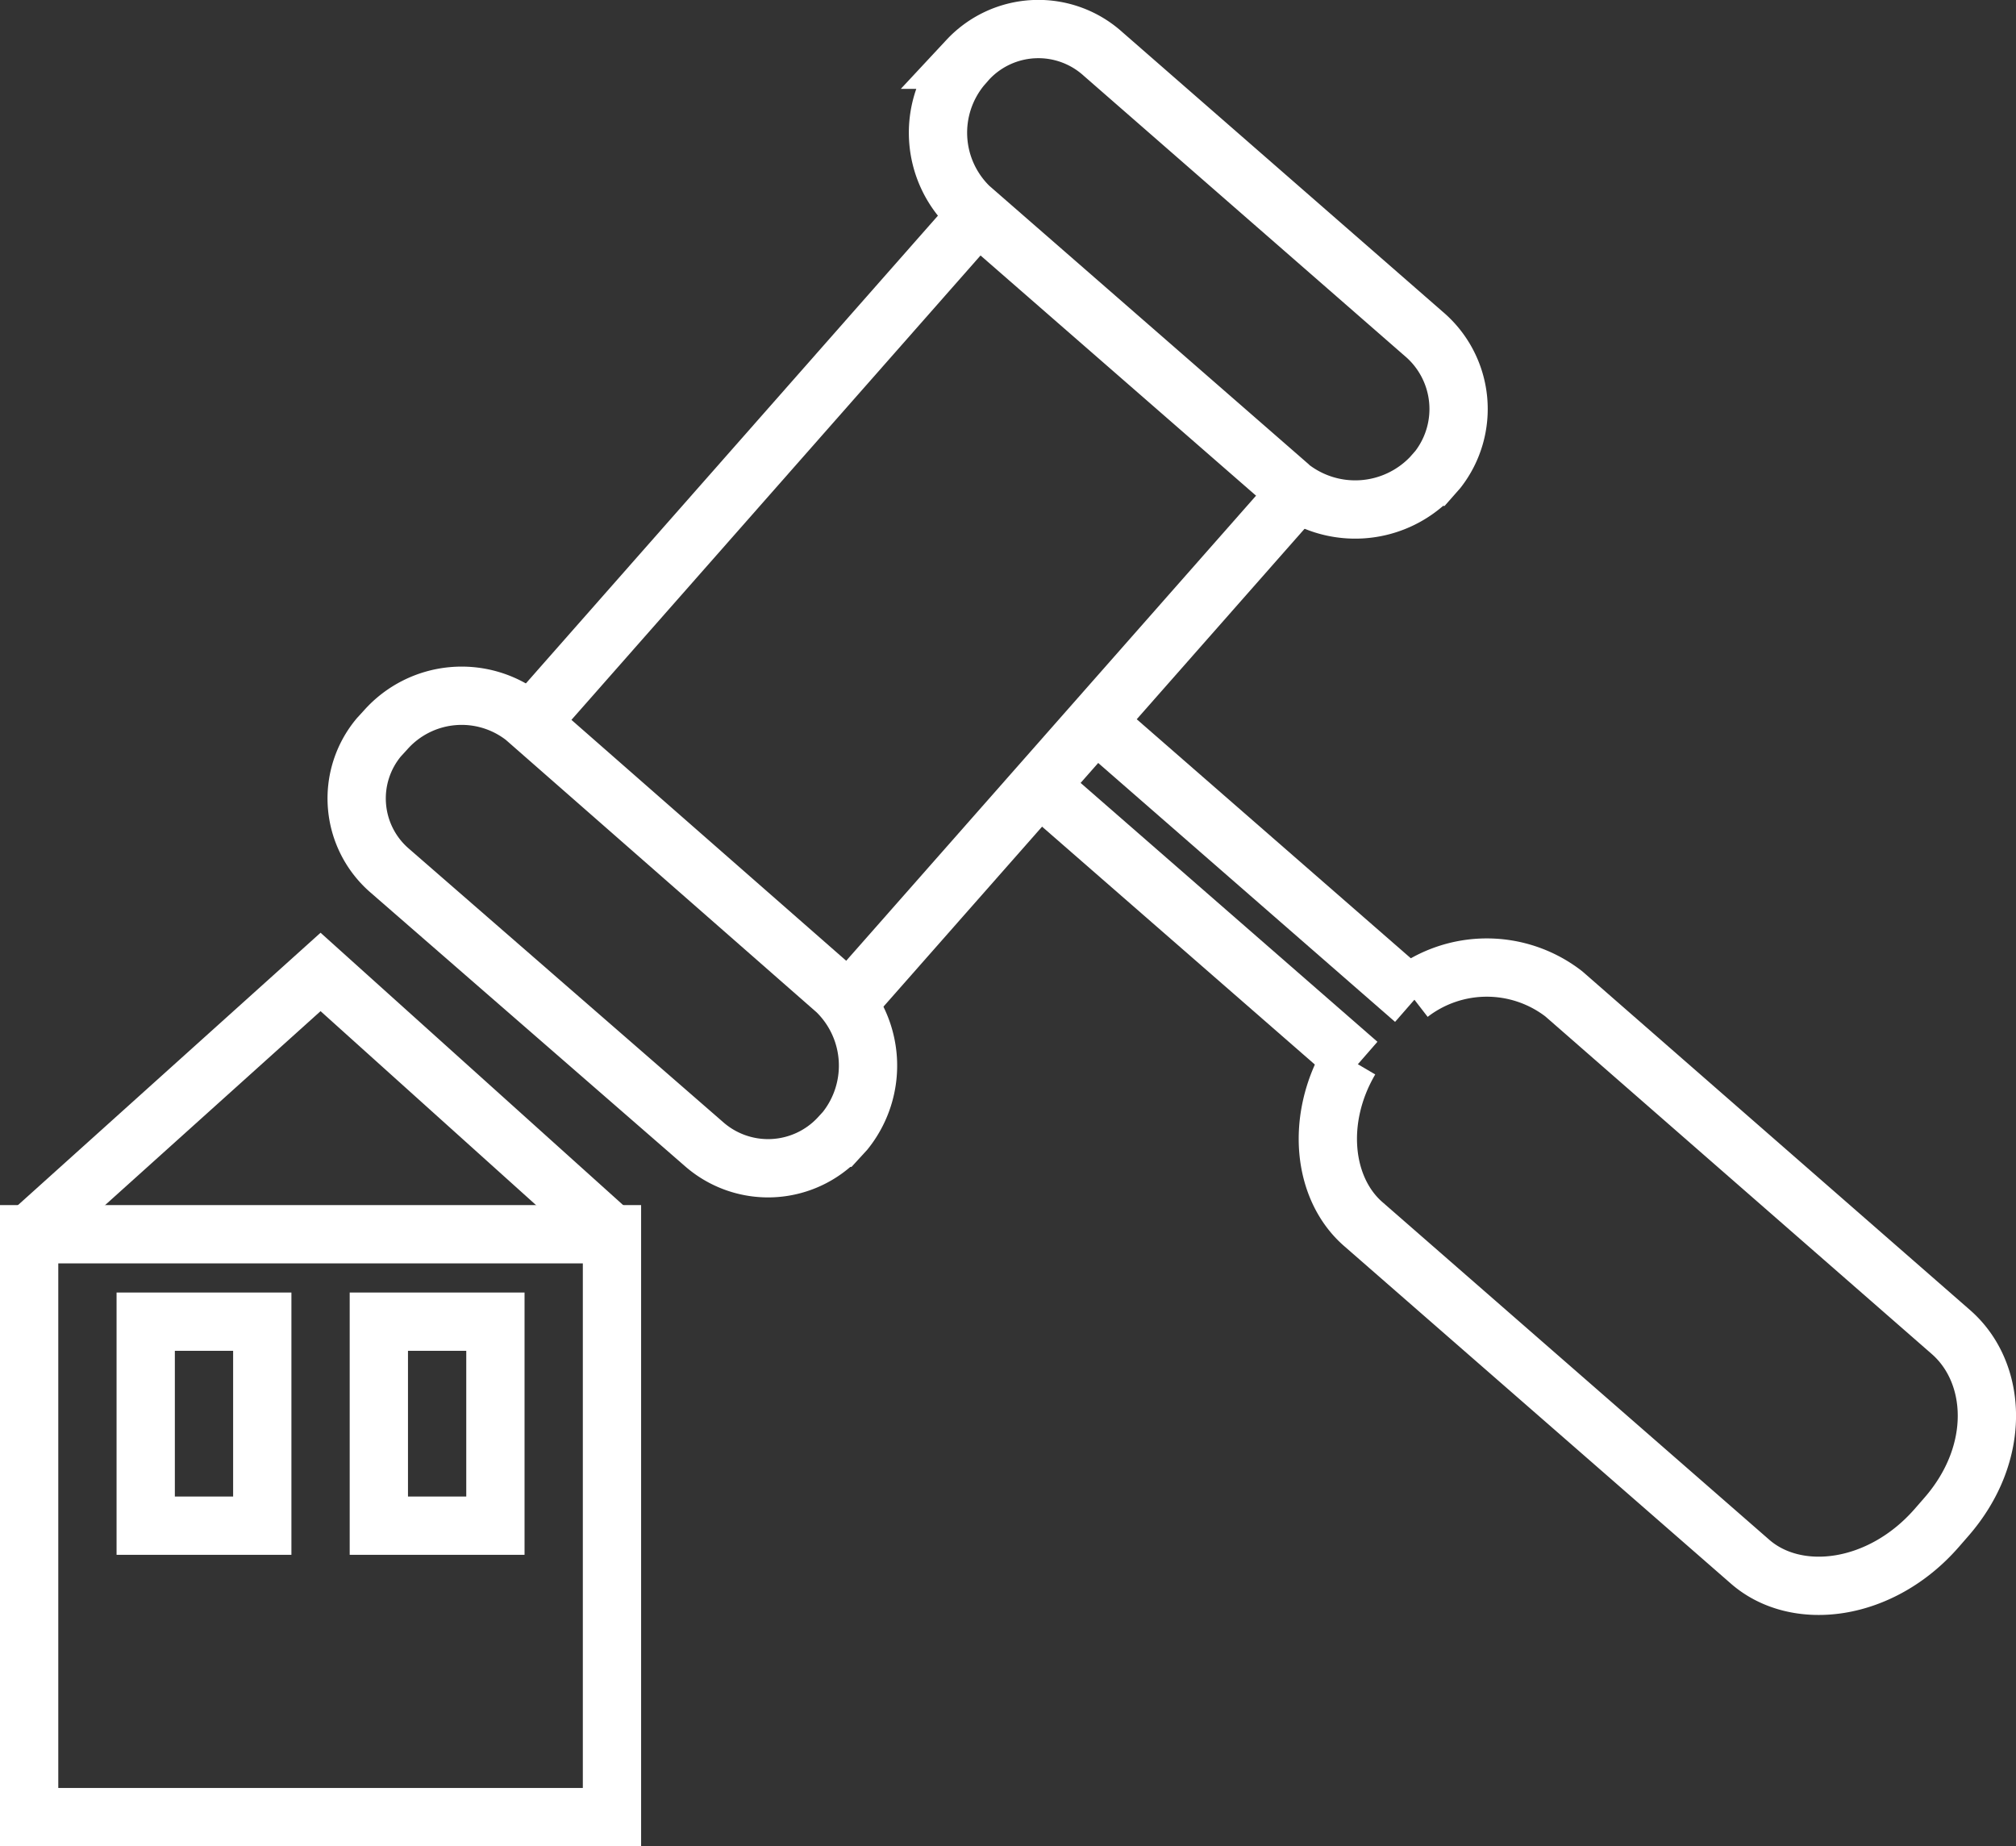 <svg xmlns="http://www.w3.org/2000/svg" viewBox="0 0 69.18 63.35"><rect x="0" y="0" width="69.18" height="63.35" fill="#333333" stroke="none"/><defs><style>.cls-1{fill:none;stroke:#fff;stroke-miterlimit:10;stroke-width:2px;}</style></defs><title>Fichier 1</title><g id="Calque_2" data-name="Calque 2"><g id="Calque_1-2" data-name="Calque 1"><line class="cls-1" x1="18.18" y1="24.81" x2="33.58" y2="7.33"/><line class="cls-1" x1="44.53" y1="16.9" x2="29.09" y2="34.42"/><path class="cls-1" d="M44.27,16.7l-11-9.59A3.56,3.56,0,0,1,33,2.29l.21-.24a3.31,3.31,0,0,1,4.64-.2l11,9.6a3.38,3.38,0,0,1,.49,4.66l-.22.25a3.61,3.61,0,0,1-4.86.34"/><path class="cls-1" d="M28.7,34A3.57,3.57,0,0,1,29,38.8l-.22.24a3.33,3.33,0,0,1-4.63.21L13.37,29.87A3.27,3.27,0,0,1,13,25.3l.22-.24A3.49,3.49,0,0,1,18,24.62Z"/><line class="cls-1" x1="46.61" y1="36.5" x2="35.67" y2="26.96"/><line class="cls-1" x1="37.59" y1="24.77" x2="48.53" y2="34.31"/><path class="cls-1" d="M48.38,34.1a4.32,4.32,0,0,1,5.28,0l13.28,11.6c1.6,1.39,1.76,4.16-.15,6.35l-.34.39c-1.91,2.18-4.79,2.54-6.39,1.15L46.78,42c-1.39-1.21-1.65-3.6-.45-5.64"/><rect class="cls-1" x="1" y="42.35" width="20" height="20"/><polyline class="cls-1" points="1 42.35 11 33.35 21 42.35"/><rect class="cls-1" x="5" y="45.35" width="4" height="7"/><rect class="cls-1" x="13" y="45.35" width="4" height="7"/></g></g></svg>
